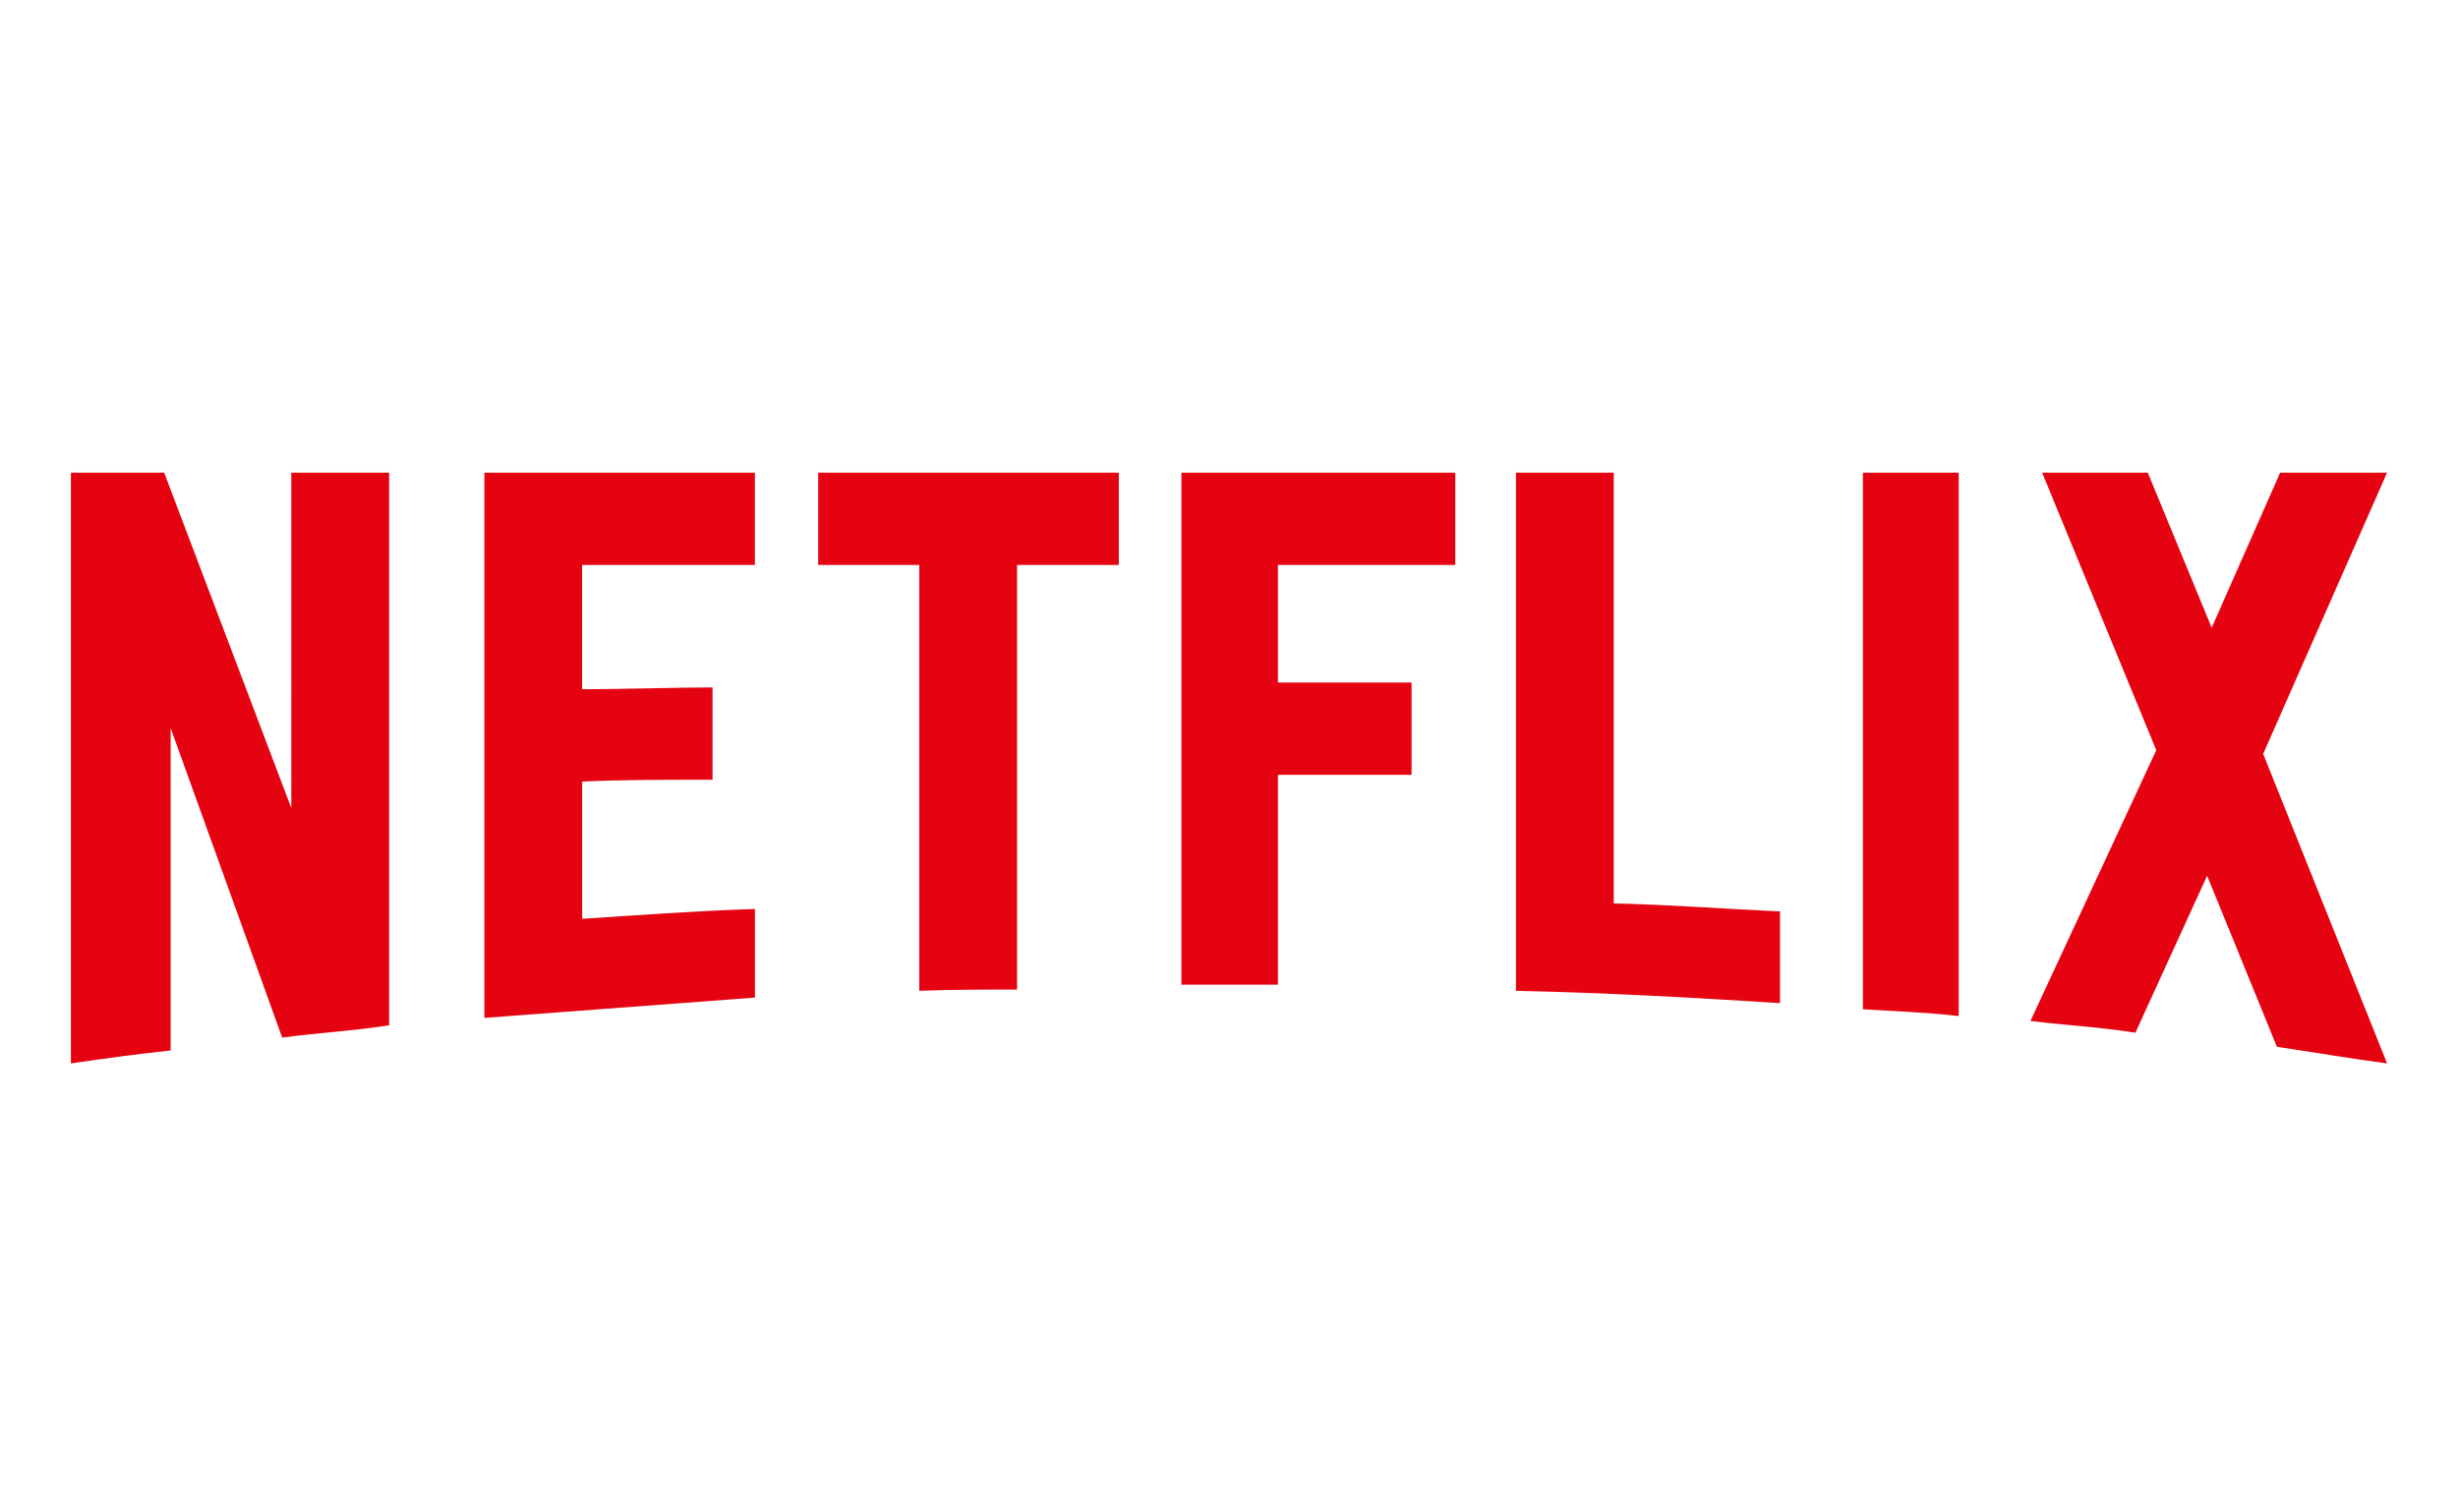 <svg xmlns="http://www.w3.org/2000/svg" width="104" height="64" fill="none"><path fill="#E50311" d="M95.757 31.9 101 45c-1.545-.208-3.09-.47-4.662-.704l-2.953-7.238-3.034 6.64c-1.49-.235-2.953-.313-4.442-.495l5.325-11.459L86.404 20h4.47l2.704 6.562L96.475 20H101l-5.242 11.9ZM82.874 20H78.82v22.708c1.324.079 2.703.13 4.055.286V20Zm-7.56 22.448c-3.696-.235-7.394-.442-11.173-.521V20h4.138v18.23c2.373.05 4.745.233 7.035.337v3.88ZM59.725 28.88v3.906H54.07v8.88h-4.083V20h11.588v3.906H54.07v4.975h5.656Zm-16.692-4.975v17.969c-1.38 0-2.786 0-4.138.052V23.906h-4.277V20h12.719v3.906h-4.304ZM30.15 32.994c-1.82 0-3.973 0-5.518.08v5.806c2.428-.157 4.856-.338 7.31-.417v3.75l-11.448.86V20H31.94v3.906h-7.31v5.26c1.6 0 4.056-.078 5.518-.078v3.907ZM7.22 30.807v13.646c-1.488.156-2.814.339-4.22.547V20h3.946l5.38 14.193V20h4.138v23.385c-1.462.235-2.952.313-4.525.52L7.22 30.808Z"/></svg>